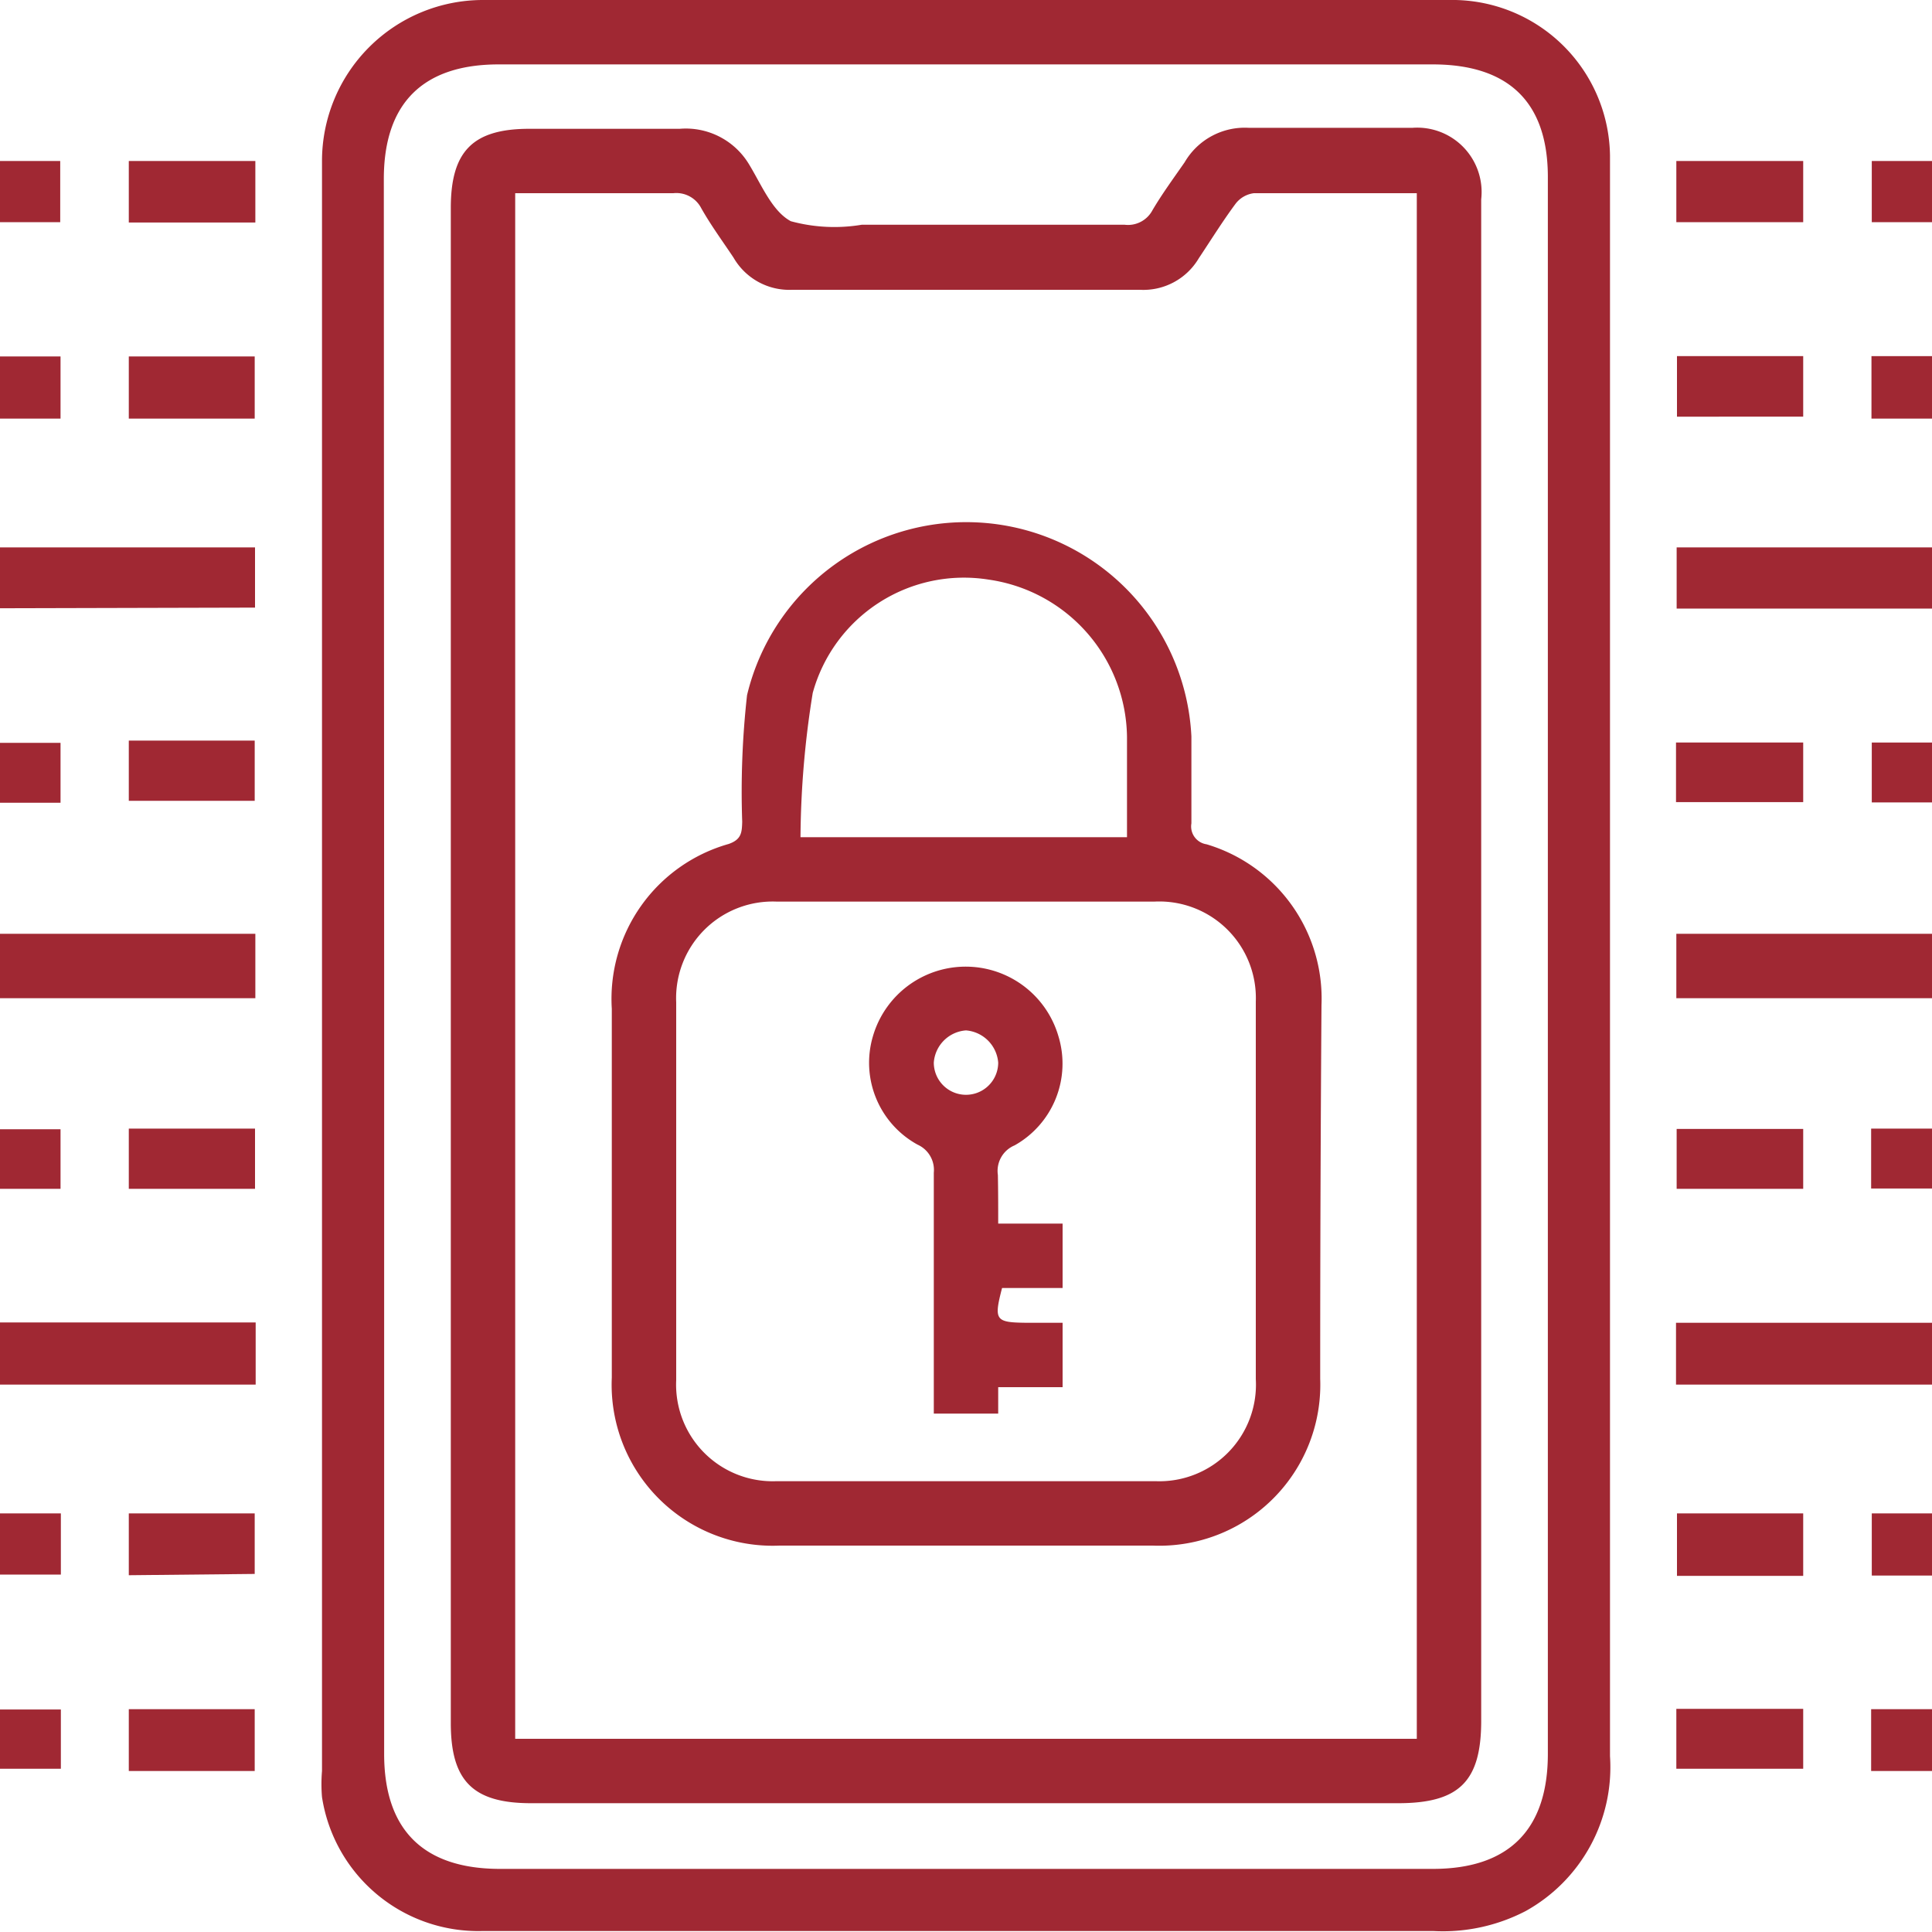 <svg xmlns="http://www.w3.org/2000/svg" width="60" viewBox="0 0 60 60"><defs><style>.cls-1{fill:#a02833;}</style></defs><g id="Ebene_1_Kopie" data-name="Ebene 1 Kopie"><path class="cls-1" d="M50,30q0,12.27,0,24.54a5.11,5.11,0,0,1-2.62,4.81,5.57,5.57,0,0,1-2.86.62H27.09c-4,0-8.08,0-12.12,0A4.91,4.91,0,0,1,10,55.81,4.85,4.85,0,0,1,10,55Q10,30,10,5a5,5,0,0,1,5-5H45a4.9,4.9,0,0,1,5,4.83c0,8.4,0,16.8,0,25.2ZM11.93,30V54.47c0,2.35,1.21,3.56,3.57,3.57h29c2.36,0,3.57-1.22,3.57-3.57v-49C48.06,3.16,46.84,2,44.49,2h-29c-2.36,0-3.57,1.21-3.57,3.56Z"/><path class="cls-1" d="M60,29V31H52.06V29Z"/><path class="cls-1" d="M7.93,29V31H0V29Z"/><path class="cls-1" d="M52.05,43V41.08H60V43Z"/><path class="cls-1" d="M7.94,41.07V43H0V41.07Z"/><path class="cls-1" d="M60,17V18.9H52.07V17Z"/><path class="cls-1" d="M0,18.89V17H7.92v1.87Z"/><path class="cls-1" d="M52.05,24.91V23.06H56v1.85Z"/><path class="cls-1" d="M52.08,11.06H56v1.88H52.08Z"/><path class="cls-1" d="M4,23H7.91v1.87H4Z"/><path class="cls-1" d="M7.91,13H4V11.07H7.91Z"/><path class="cls-1" d="M52.06,6.9V5H56V6.9Z"/><path class="cls-1" d="M7.92,36.92H4V35.05H7.92Z"/><path class="cls-1" d="M56,35.06v1.86H52.07V35.06Z"/><path class="cls-1" d="M4,5H7.93V6.91H4Z"/><path class="cls-1" d="M4,48.92V47H7.91v1.88Z"/><path class="cls-1" d="M56,48.94H52.08V47H56Z"/><path class="cls-1" d="M7.91,55H4V53.08H7.91Z"/><path class="cls-1" d="M52.06,54.93V53.07H56v1.86Z"/><path class="cls-1" d="M1.88,23.07v1.86H0V23.07Z"/><path class="cls-1" d="M58.12,11.06H60V13H58.12Z"/><path class="cls-1" d="M58.13,23.06H60v1.86H58.13Z"/><path class="cls-1" d="M1.88,11.07V13H0V11.07Z"/><path class="cls-1" d="M60,5V6.9H58.13V5Z"/><path class="cls-1" d="M1.88,35.07v1.85H0V35.07Z"/><path class="cls-1" d="M58.11,36.91V35.05H60v1.86Z"/><path class="cls-1" d="M0,6.9V5H1.87V6.9Z"/><path class="cls-1" d="M1.89,47V48.9H0V47Z"/><path class="cls-1" d="M60,48.93H58.13V47H60Z"/><path class="cls-1" d="M1.89,53.09v1.84H0V53.09Z"/><path class="cls-1" d="M60,55H58.11V53.08H60Z"/><path class="cls-1" d="M14,30V6.46C14,4.7,14.68,4,16.44,4,18,4,19.55,4,21.11,4A2.29,2.29,0,0,1,23.26,5.1c.39.64.72,1.46,1.3,1.77a5.15,5.15,0,0,0,2.2.11c2.73,0,5.45,0,8.17,0a.86.86,0,0,0,.86-.45c.3-.51.66-1,1-1.49a2.16,2.16,0,0,1,2-1.07h5.07A2,2,0,0,1,46,6.19c0,2.79,0,5.58,0,8.36V53.44c0,1.88-.68,2.56-2.58,2.56H16.49C14.68,56,14,55.3,14,53.51ZM44,54V6c-1.72,0-3.39,0-5.06,0a.85.85,0,0,0-.57.33c-.4.54-.76,1.12-1.14,1.69A2,2,0,0,1,35.4,9H24.6a2,2,0,0,1-1.82-1c-.34-.51-.7-1-1-1.53A.87.87,0,0,0,20.91,6c-1.34,0-2.68,0-4,0H16V54Z"/><path class="cls-1" d="M29.94,48H24.21A5,5,0,0,1,19,42.78q0-5.73,0-11.45a5,5,0,0,1,3.63-5.12c.4-.14.41-.36.42-.69a27,27,0,0,1,.15-3.93A7,7,0,0,1,37,22.87c0,.9,0,1.8,0,2.7a.56.56,0,0,0,.47.65,5,5,0,0,1,3.57,5Q41,37,41,42.82A5,5,0,0,1,35.8,48ZM21,37v5.86A3,3,0,0,0,24.1,46c3.93,0,7.87,0,11.8,0A3,3,0,0,0,39,42.83c0-3.91,0-7.81,0-11.72A3,3,0,0,0,35.85,28H24.12A3,3,0,0,0,21,31.13ZM35,26c0-1.07,0-2.09,0-3.12A5,5,0,0,0,30.7,18a4.87,4.87,0,0,0-5.46,3.52A29.08,29.08,0,0,0,24.86,26Z"/><path class="cls-1" d="M31,38h2V40H31.12c-.26,1-.21,1.07.75,1.08H33v2H31L31,43.9H29v-.71c0-2.25,0-4.51,0-6.77a.86.86,0,0,0-.5-.87,2.9,2.9,0,0,1-1.39-3.37,3,3,0,0,1,5.76,0,2.91,2.91,0,0,1-1.36,3.39.86.86,0,0,0-.52.92C31,37,31,37.46,31,38Zm-1-6a1.08,1.08,0,0,0-1,1,1,1,0,0,0,2,0A1.09,1.09,0,0,0,30,32Z"/></g></svg>